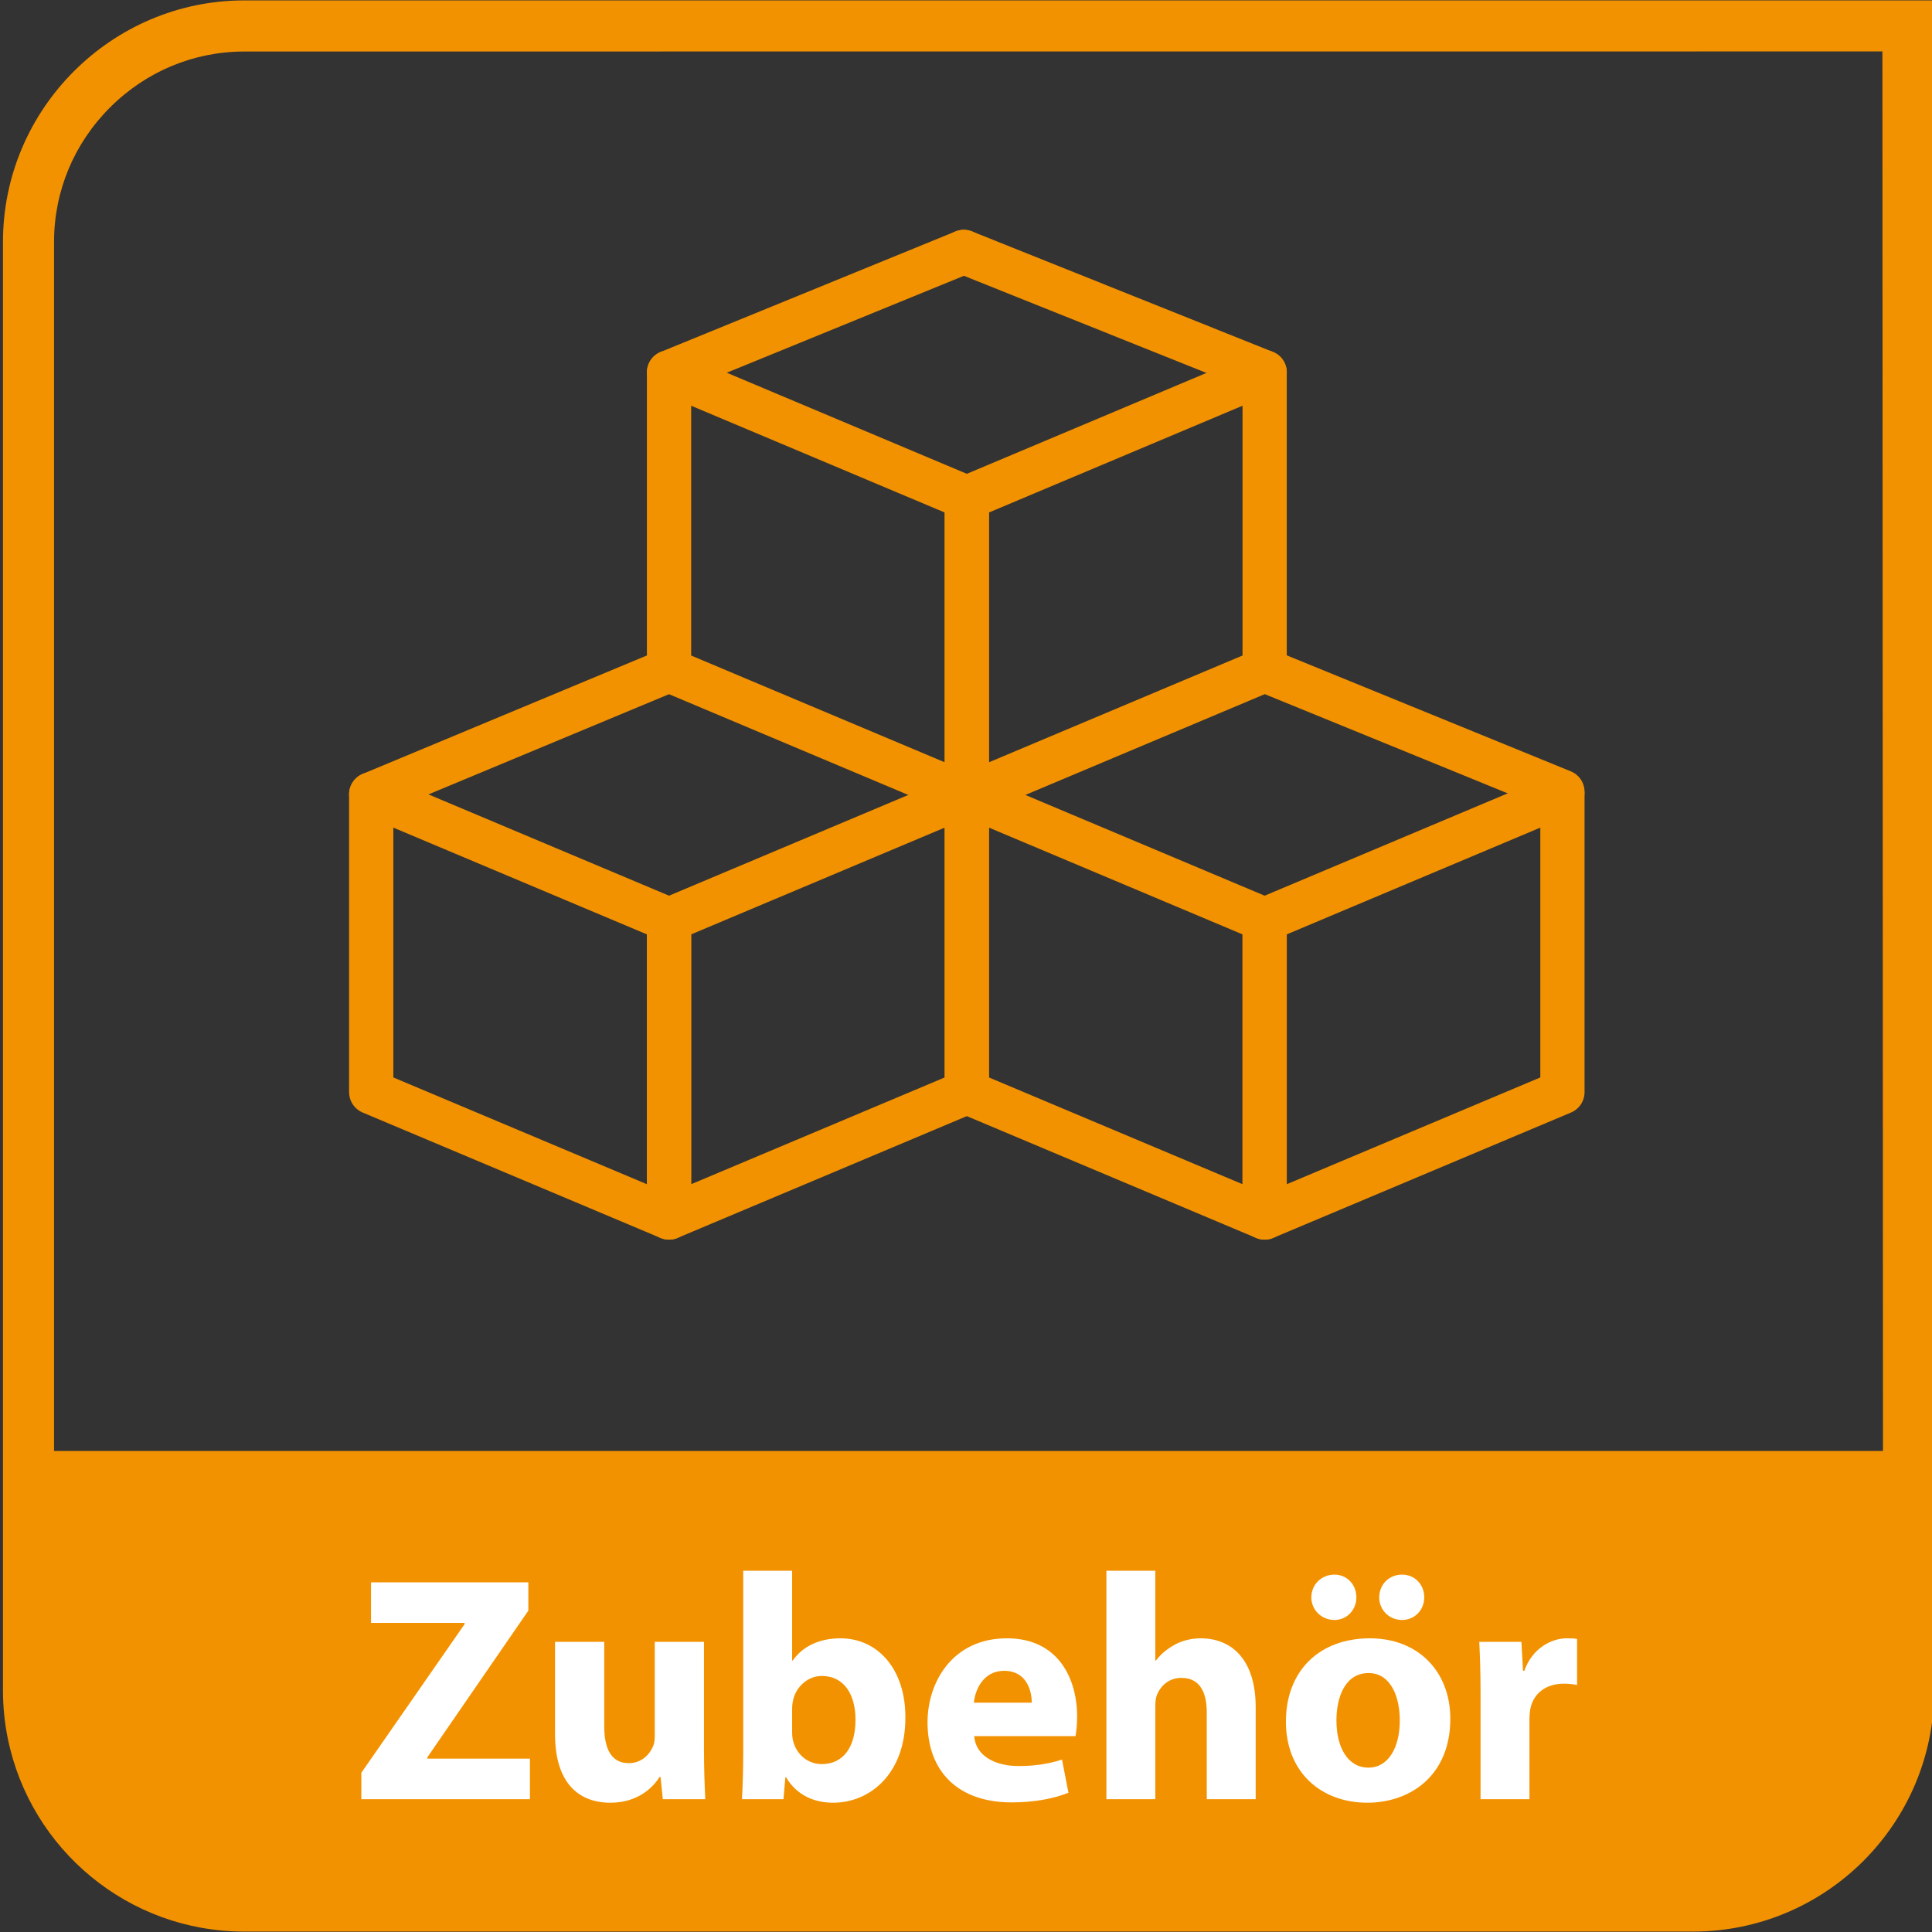 <?xml version="1.0" encoding="UTF-8"?> <!-- Generator: Adobe Illustrator 24.3.0, SVG Export Plug-In . SVG Version: 6.00 Build 0) --> <svg xmlns="http://www.w3.org/2000/svg" xmlns:xlink="http://www.w3.org/1999/xlink" version="1.1" id="Ebene_1" x="0px" y="0px" viewBox="0 0 480.43 480.43" style="enable-background:new 0 0 480.43 480.43;" xml:space="preserve"><rect x="0" y="0" width="480.43" height="480.43" fill="#333333" stroke="none"/> <style type="text/css"> .st0{fill:#F39200;} .st1{fill:#FFFFFF;} .st2{fill:none;stroke:#F39200;stroke-width:11;stroke-linecap:round;stroke-linejoin:round;} </style> <g> <path class="st0" d="M27.36,26.72c8.97-8.97,20.84-13.91,33.41-13.91l407.33-0.02l0.14,348.02H13.44V60.14 C13.44,47.56,18.38,35.69,27.36,26.72L27.36,26.72z M480.96,360.8V0.1H60.76C27.75,0.1,0.74,27.11,0.74,60.14V420.3 c0,4.15,0.41,8.2,1.22,12.1c5.59,27.35,29.8,47.93,58.81,47.93h360.17c33.15,0,60.03-26.88,60.03-60.04V360.8z"></path> </g> <g> <path class="st1" d="M89.85,440.84l25.68-36.96v-0.32H92.26v-10.08h39.12v7.04L106.26,437v0.32h25.52v10.08H89.85V440.84z"></path> <path class="st1" d="M175.06,434.84c0,5.12,0.16,9.28,0.32,12.56h-10.56l-0.56-5.52h-0.24c-1.52,2.4-5.2,6.4-12.24,6.4 c-7.92,0-13.76-4.96-13.76-17.04v-22.96h12.24v21.04c0,5.68,1.84,9.12,6.08,9.12c3.36,0,5.28-2.32,6.08-4.24 c0.32-0.72,0.4-1.68,0.4-2.64v-23.28h12.24V434.84z"></path> <path class="st1" d="M184.5,447.4c0.16-2.56,0.32-7.28,0.32-11.68V390.6h12.16v22.32h0.16c2.32-3.36,6.4-5.52,11.84-5.52 c9.36,0,16.24,7.76,16.16,19.76c0,14.08-8.96,21.12-17.92,21.12c-4.56,0-8.96-1.68-11.76-6.32h-0.16l-0.48,5.44H184.5z M196.98,430.76c0,0.8,0.08,1.52,0.24,2.16c0.8,3.28,3.6,5.76,7.12,5.76c5.2,0,8.4-4,8.4-11.04c0-6.08-2.72-10.88-8.4-10.88 c-3.28,0-6.32,2.48-7.12,6c-0.16,0.72-0.24,1.44-0.24,2.24V430.76z"></path> <path class="st1" d="M242.25,431.72c0.4,5.04,5.36,7.44,11.04,7.44c4.16,0,7.52-0.56,10.8-1.6l1.6,8.24c-4,1.6-8.88,2.4-14.16,2.4 c-13.28,0-20.88-7.68-20.88-19.92c0-9.92,6.16-20.88,19.76-20.88c12.64,0,17.44,9.84,17.44,19.52c0,2.08-0.24,3.92-0.4,4.8H242.25z M256.57,423.4c0-2.96-1.28-7.92-6.88-7.92c-5.12,0-7.2,4.64-7.52,7.92H256.57z"></path> <path class="st1" d="M275.13,390.6h12.16v22.32h0.16c1.28-1.68,2.88-2.96,4.8-4c1.76-0.96,4.08-1.52,6.32-1.52 c7.76,0,13.68,5.36,13.68,17.12v22.88h-12.16v-21.52c0-5.12-1.76-8.64-6.32-8.64c-3.2,0-5.2,2.08-6.08,4.24 c-0.32,0.8-0.4,1.84-0.4,2.72v23.2h-12.16V390.6z"></path> <path class="st1" d="M360.65,427.4c0,14.32-10.16,20.88-20.64,20.88c-11.44,0-20.24-7.52-20.24-20.16 c0-12.64,8.32-20.72,20.88-20.72C352.65,407.4,360.65,415.64,360.65,427.4z M326.09,397.24c0-3.28,2.56-5.68,5.76-5.68 c3.04,0,5.44,2.4,5.44,5.68c0,3.04-2.32,5.6-5.44,5.6C328.57,402.84,326.09,400.28,326.09,397.24z M332.33,427.8 c0,6.72,2.8,11.76,8,11.76c4.72,0,7.76-4.72,7.76-11.76c0-5.84-2.24-11.76-7.76-11.76C334.49,416.04,332.33,422.04,332.33,427.8z M342.97,397.24c0-3.28,2.48-5.68,5.68-5.68c3.12,0,5.52,2.4,5.52,5.68c0,3.04-2.32,5.6-5.52,5.6 C345.37,402.84,342.97,400.28,342.97,397.24z"></path> <path class="st1" d="M368.17,421.16c0-5.76-0.16-9.52-0.32-12.88h10.48l0.4,7.2h0.32c2-5.68,6.8-8.08,10.56-8.08 c1.12,0,1.68,0,2.56,0.16V419c-0.88-0.16-1.92-0.32-3.28-0.32c-4.48,0-7.52,2.4-8.32,6.16c-0.16,0.8-0.24,1.76-0.24,2.72v19.84 h-12.16V421.16z"></path> </g> <polygon class="st2" points="240.42,197.84 166.37,166.66 166.37,92.61 240.42,123.79 "></polygon> <polygon class="st2" points="240.42,197.84 314.48,166.66 314.48,92.61 240.42,123.79 "></polygon> <g> <polygon class="st2" points="314.48,302.76 240.42,271.58 240.42,197.52 314.48,228.7 "></polygon> <polygon class="st2" points="314.48,302.76 388.53,271.58 388.53,197.52 314.48,228.7 "></polygon> </g> <g> <polygon class="st2" points="166.37,302.76 92.31,271.58 92.31,197.52 166.37,228.7 "></polygon> <polygon class="st2" points="166.37,302.76 240.42,271.58 240.42,197.52 166.37,228.7 "></polygon> </g> <line class="st2" x1="92.31" y1="197.52" x2="166.37" y2="166.66"></line> <line class="st2" x1="166.37" y1="92.61" x2="239.67" y2="62.65"></line> <line class="st2" x1="388.53" y1="196.9" x2="314.48" y2="166.66"></line> <line class="st2" x1="314.48" y1="92.61" x2="239.67" y2="62.65"></line> </svg> 